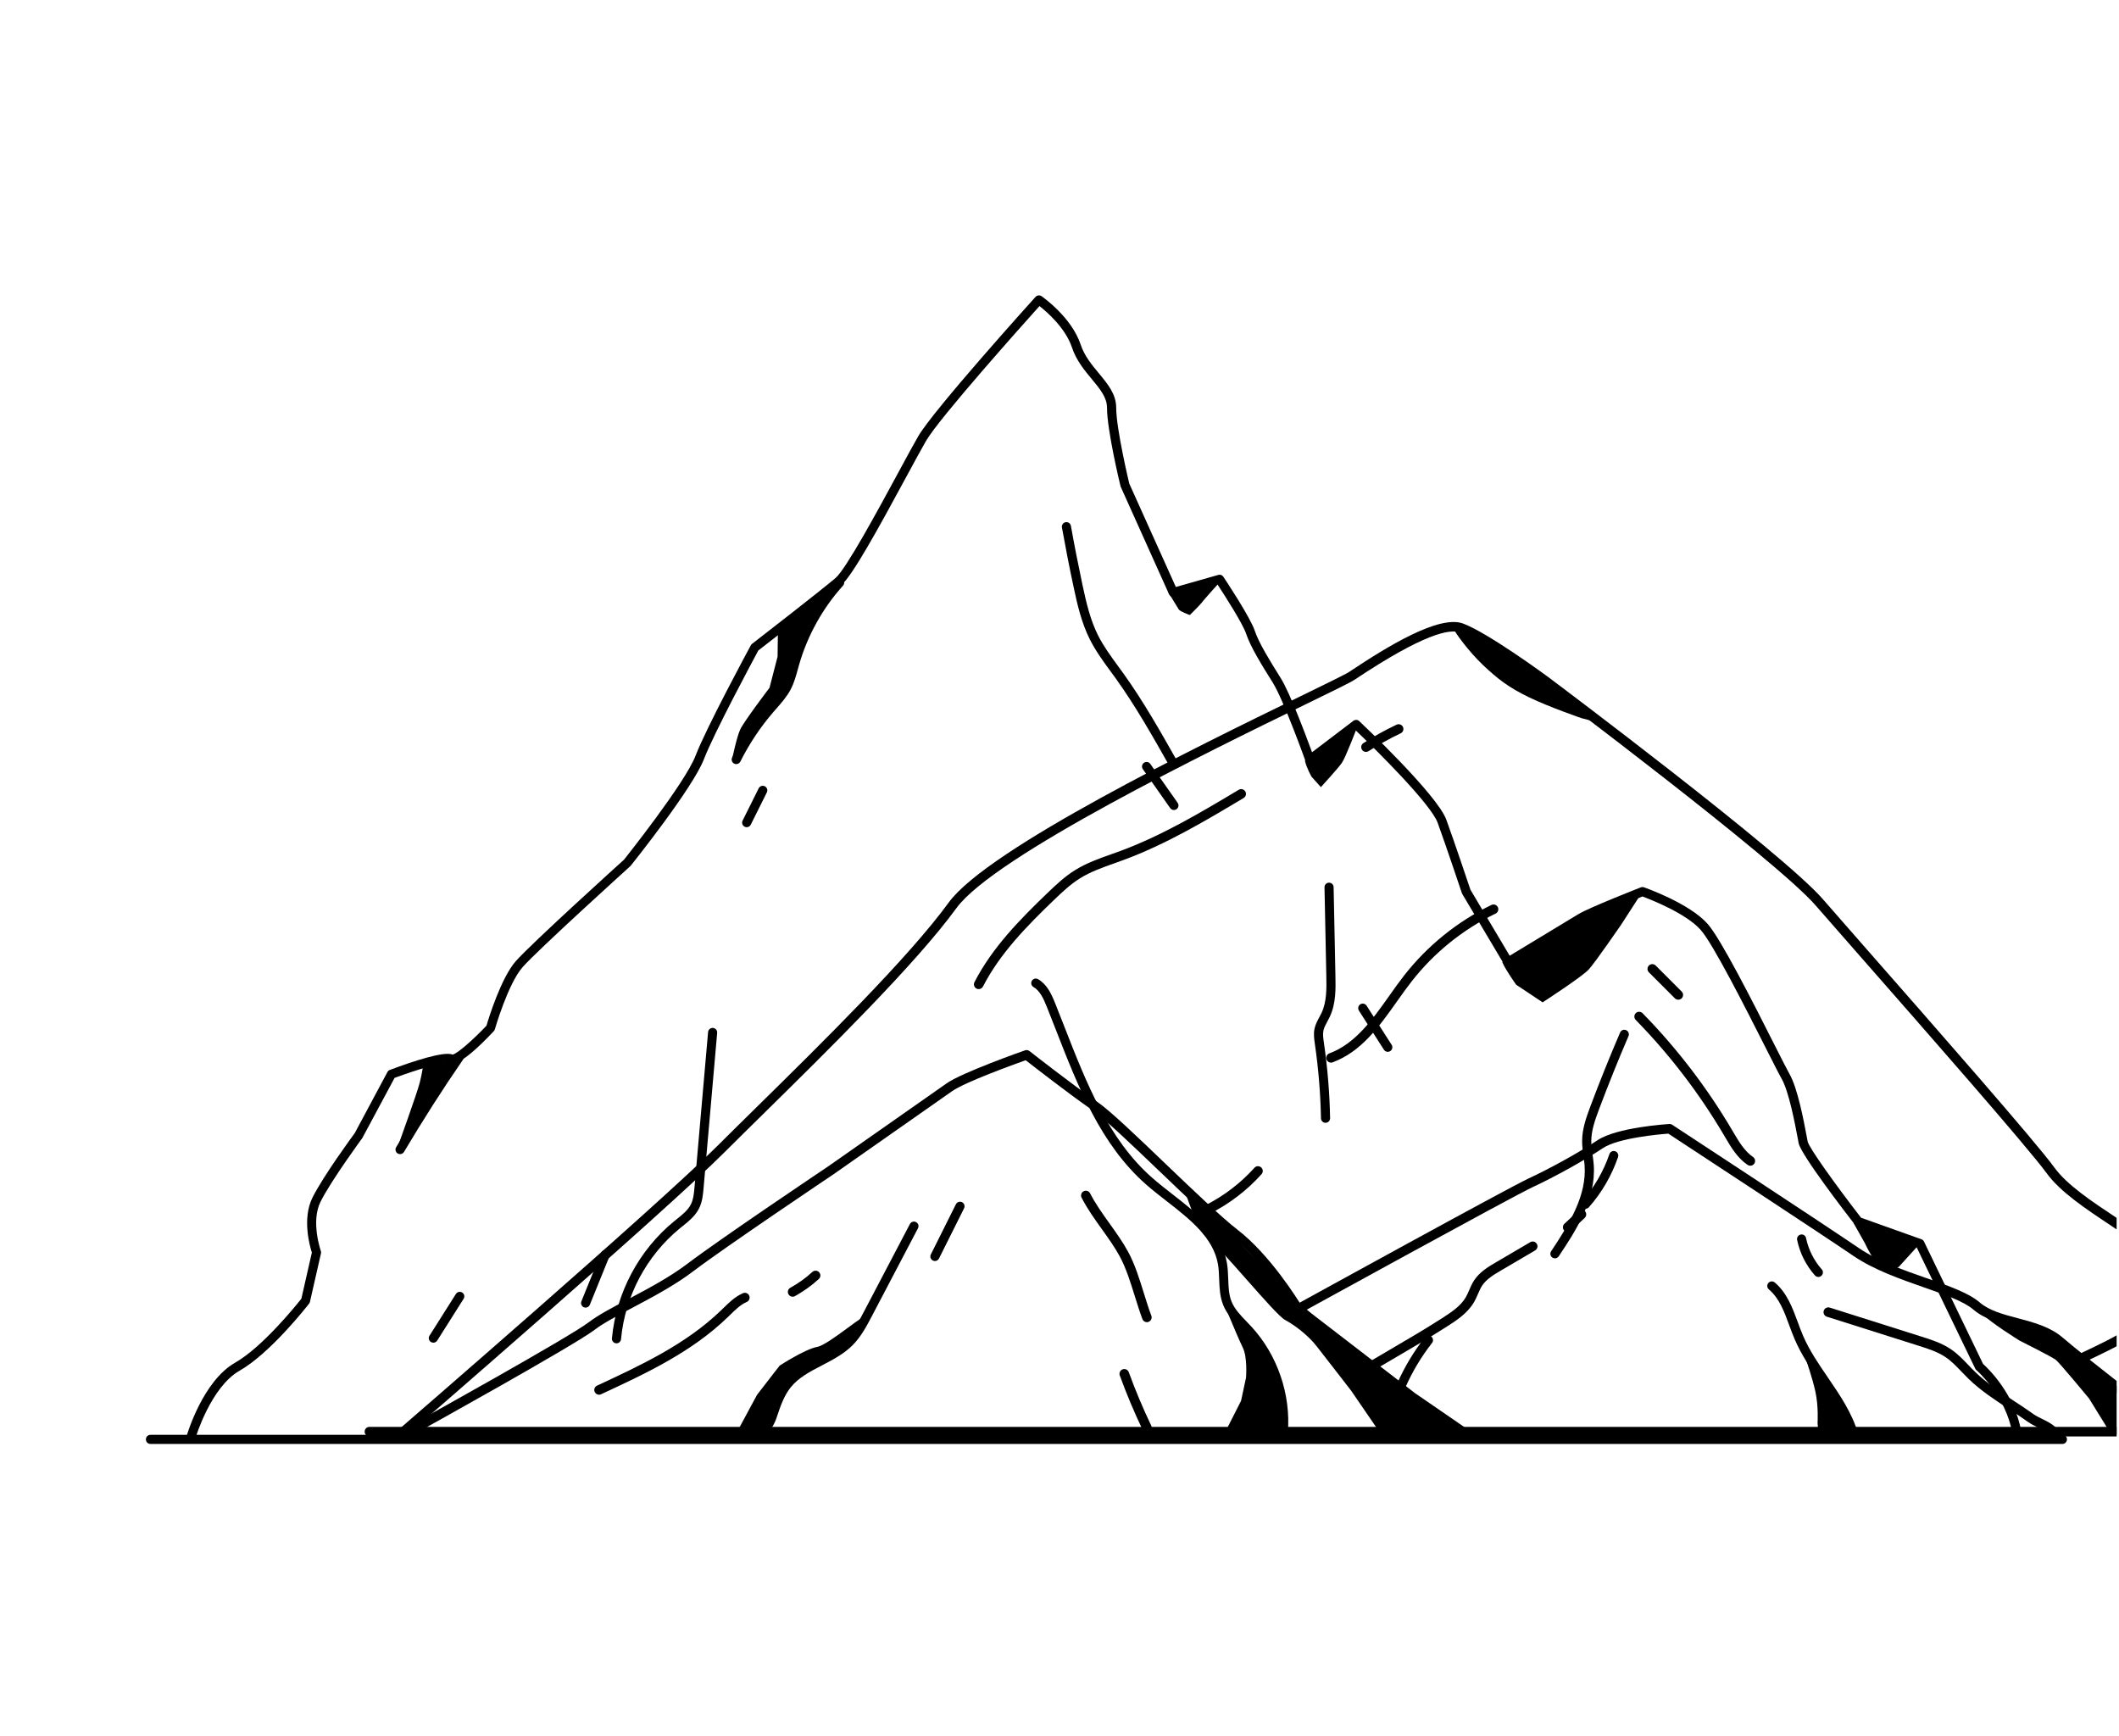 <?xml version="1.0" encoding="UTF-8"?> <svg xmlns="http://www.w3.org/2000/svg" width="282" height="231" viewBox="0 0 282 231" fill="none"><g clip-path="url(#clip0_441_5656)"><path d="M274.467 192.151H20.025C19.688 192.151 19.416 191.88 19.416 191.543C19.416 191.206 19.688 190.935 20.025 190.935H274.467C274.804 190.935 275.076 191.206 275.076 191.543C275.071 191.88 274.8 192.151 274.467 192.151Z" fill="black"></path><path d="M25.428 191.845C25.371 191.845 25.314 191.836 25.257 191.818C24.938 191.727 24.749 191.39 24.846 191.066C24.933 190.769 27.017 183.777 31.282 181.341C34.956 179.247 39.449 173.654 40.106 172.823L41.503 166.684C41.231 165.84 40.185 162.162 41.59 159.355C43.062 156.416 47.046 151.007 47.213 150.78L51.561 142.66C51.631 142.533 51.745 142.432 51.881 142.38C55.112 141.168 59.119 139.861 60.236 140.338C60.879 140.211 63.034 138.296 64.741 136.49C65.026 135.519 66.672 130.153 68.638 127.91C70.688 125.571 82.546 114.849 83.049 114.394C83.067 114.363 91.146 104.253 92.56 100.576C94.023 96.776 99.68 86.312 99.921 85.87C99.96 85.796 100.017 85.73 100.083 85.678C100.175 85.608 109.178 78.642 111.197 76.915C112.607 75.708 116.837 67.894 119.635 62.721C120.712 60.727 121.645 59.004 122.205 58.046C124.263 54.522 137.26 40.118 137.811 39.505C138.017 39.282 138.359 39.243 138.608 39.414C138.77 39.527 142.602 42.203 143.823 45.868C144.323 47.372 145.299 48.544 146.241 49.681C147.423 51.106 148.544 52.453 148.544 54.255C148.544 57.08 150.269 64.286 150.287 64.356L156.483 78.113L162.136 76.504C162.39 76.425 162.661 76.53 162.806 76.749C162.95 76.967 166.375 82.105 166.979 83.915C167.544 85.603 169.015 87.952 170.434 90.225C171.664 92.189 173.832 97.983 174.607 100.104L180.107 95.923C180.343 95.744 180.676 95.761 180.891 95.963C181.315 96.361 191.268 105.758 192.477 109.077C193.576 112.094 195.468 117.739 195.687 118.395L200.911 127.18C202.745 126.069 208.819 122.383 210.062 121.644C211.556 120.748 218.085 118.194 218.36 118.084C218.496 118.032 218.645 118.032 218.781 118.076C219.026 118.163 224.819 120.21 227.241 122.93C229.01 124.915 233.284 133.367 236.112 138.96C237.084 140.88 237.851 142.397 238.157 142.935C239.23 144.811 240.04 149.109 240.43 151.178L240.566 151.899C240.732 152.721 244.288 157.671 247.668 162.044L255.708 164.913C255.857 164.965 255.979 165.074 256.049 165.219L263.909 181.499C264.57 182.093 268.157 185.526 268.997 190.55C269.054 190.878 268.831 191.193 268.498 191.246C268.17 191.298 267.855 191.079 267.802 190.747C266.97 185.753 263.064 182.36 263.025 182.33C262.959 182.277 262.911 182.207 262.871 182.133L255.064 165.967L247.09 163.124C246.981 163.085 246.884 163.015 246.814 162.923C245.623 161.388 239.677 153.661 239.37 152.135L239.23 151.401C238.884 149.555 238.07 145.235 237.093 143.534C236.769 142.97 236.038 141.518 235.018 139.507C232.386 134.308 227.985 125.601 226.321 123.734C224.351 121.521 219.626 119.685 218.575 119.296C217.423 119.751 211.937 121.924 210.671 122.68C209.204 123.559 201.003 128.531 201.003 128.531C200.862 128.614 200.696 128.64 200.538 128.601C200.381 128.562 200.245 128.461 200.166 128.321L194.596 118.955C194.574 118.92 194.557 118.88 194.544 118.837C194.522 118.775 192.481 112.658 191.325 109.488C190.441 107.061 183.483 100.108 180.422 97.196L174.677 101.564C174.524 101.682 174.322 101.717 174.138 101.665C173.954 101.608 173.806 101.468 173.74 101.289C173.709 101.206 170.815 93.129 169.4 90.868C167.942 88.537 166.432 86.124 165.823 84.3C165.398 83.028 163.134 79.464 162.035 77.789L156.308 79.425C156.019 79.516 155.712 79.363 155.585 79.092L149.135 64.75C149.026 64.343 147.322 57.22 147.322 54.255C147.322 52.891 146.385 51.758 145.299 50.45C144.331 49.287 143.237 47.967 142.663 46.248C141.796 43.647 139.331 41.508 138.337 40.73C136.156 43.157 125.056 55.562 123.247 58.658C122.696 59.598 121.772 61.312 120.694 63.302C116.793 70.517 113.443 76.591 111.98 77.842C110.032 79.508 101.975 85.748 100.919 86.561C100.293 87.724 95.043 97.493 93.686 101.013C92.206 104.861 84.258 114.801 83.921 115.225C83.732 115.404 71.546 126.419 69.541 128.71C67.601 130.923 65.876 136.905 65.858 136.966C65.832 137.058 65.784 137.145 65.718 137.215C60.971 142.275 59.986 141.614 59.662 141.405C59.08 141.269 55.528 142.318 52.511 143.438L48.224 151.431C48.137 151.558 44.091 157.059 42.663 159.906C41.332 162.56 42.681 166.417 42.694 166.456C42.733 166.566 42.742 166.684 42.716 166.793L41.249 173.234C41.231 173.322 41.192 173.4 41.139 173.47C40.934 173.737 36.033 180.034 31.874 182.408C28.033 184.599 26.019 191.351 25.997 191.416C25.931 191.674 25.691 191.845 25.428 191.845Z" fill="black"></path><path d="M156.159 102.251C155.949 102.251 155.748 102.141 155.638 101.945C153.427 98.031 151.15 93.999 148.509 90.313L147.813 89.36C146.823 88.008 145.803 86.614 145.033 85.074C143.947 82.91 143.39 80.544 142.874 78.104C142.313 75.48 141.792 72.817 141.324 70.194C141.262 69.866 141.486 69.551 141.814 69.49C142.147 69.433 142.458 69.651 142.519 69.98C142.983 72.59 143.504 75.236 144.06 77.846C144.564 80.203 145.098 82.486 146.118 84.528C146.845 85.975 147.835 87.331 148.794 88.642L149.495 89.605C152.179 93.343 154.469 97.406 156.689 101.332C156.855 101.625 156.755 102.001 156.461 102.163C156.365 102.224 156.26 102.251 156.159 102.251Z" fill="black"></path><path d="M156.225 107.791C156.032 107.791 155.844 107.699 155.73 107.533L152.091 102.351C151.898 102.076 151.964 101.7 152.24 101.507C152.516 101.315 152.892 101.38 153.085 101.656L156.724 106.838C156.916 107.113 156.851 107.489 156.575 107.682C156.465 107.756 156.343 107.791 156.225 107.791Z" fill="black"></path><path d="M82.042 178.761C82.025 178.761 82.003 178.761 81.986 178.757C81.653 178.726 81.407 178.433 81.438 178.097C81.999 172.04 85.02 166.356 89.732 162.503L90.078 162.224C90.848 161.607 91.575 161.021 91.96 160.234C92.285 159.569 92.359 158.769 92.425 157.995L94.233 137.338C94.264 137.006 94.548 136.765 94.89 136.787C95.223 136.818 95.472 137.111 95.442 137.443L93.633 158.1C93.559 158.944 93.476 159.897 93.051 160.767C92.547 161.795 91.68 162.49 90.84 163.168L90.502 163.439C86.04 167.09 83.177 172.473 82.647 178.21C82.616 178.525 82.349 178.761 82.042 178.761Z" fill="black"></path><path d="M77.935 174.008C77.861 174.008 77.782 173.995 77.707 173.964C77.396 173.838 77.247 173.483 77.37 173.177L79.984 166.732C80.111 166.421 80.462 166.273 80.772 166.395C81.083 166.522 81.232 166.876 81.11 167.182L78.495 173.628C78.399 173.864 78.171 174.008 77.935 174.008Z" fill="black"></path><path d="M57.669 178.674C57.56 178.674 57.446 178.643 57.345 178.582C57.061 178.403 56.978 178.027 57.157 177.747L60.673 172.189C60.853 171.905 61.234 171.826 61.51 172.001C61.794 172.18 61.877 172.552 61.698 172.836L58.182 178.398C58.063 178.578 57.867 178.674 57.669 178.674Z" fill="black"></path><path d="M101.559 191.556C101.497 191.556 101.432 191.547 101.37 191.526C101.051 191.421 100.88 191.08 100.985 190.76C101.2 190.109 101.44 189.72 101.655 189.374C101.861 189.046 102.036 188.762 102.207 188.246C102.684 186.799 103.227 185.159 104.287 183.847C105.495 182.347 107.194 181.464 108.836 180.611C110.246 179.881 111.573 179.19 112.611 178.145C113.609 177.139 114.301 175.827 114.967 174.559L121.093 162.884C121.246 162.586 121.618 162.473 121.912 162.63C122.209 162.783 122.323 163.151 122.166 163.448L116.04 175.123C115.365 176.409 114.603 177.865 113.474 179.002C112.304 180.178 110.824 180.948 109.397 181.691C107.794 182.522 106.279 183.313 105.233 184.612C104.313 185.754 103.827 187.218 103.358 188.635C103.144 189.287 102.903 189.676 102.688 190.021C102.483 190.349 102.307 190.634 102.137 191.145C102.049 191.394 101.813 191.556 101.559 191.556Z" fill="black"></path><path d="M124.421 167.808C124.329 167.808 124.237 167.786 124.149 167.742C123.852 167.593 123.729 167.23 123.878 166.929L127.215 160.251C127.363 159.954 127.727 159.832 128.029 159.98C128.327 160.129 128.449 160.492 128.3 160.794L124.964 167.471C124.854 167.685 124.644 167.808 124.421 167.808Z" fill="black"></path><path d="M176.407 149.416C176.079 149.416 175.807 149.153 175.798 148.821C175.733 145.524 175.461 142.2 174.988 138.943C174.892 138.296 174.791 137.596 174.936 136.901C175.058 136.323 175.321 135.834 175.579 135.361C175.68 135.173 175.785 134.985 175.873 134.793C176.578 133.293 176.543 131.474 176.508 129.874L176.267 118.076C176.258 117.743 176.525 117.464 176.862 117.459C177.204 117.459 177.475 117.717 177.48 118.054L177.721 129.847C177.756 131.583 177.799 133.551 176.967 135.309C176.867 135.519 176.757 135.729 176.643 135.939C176.42 136.354 176.206 136.743 176.122 137.15C176.022 137.635 176.1 138.169 176.184 138.737C176.67 142.074 176.946 145.449 177.011 148.795C177.016 149.131 176.753 149.407 176.416 149.411C176.416 149.416 176.411 149.416 176.407 149.416Z" fill="black"></path><path d="M184.687 139.97C184.49 139.97 184.293 139.874 184.175 139.69L180.847 134.487C180.667 134.203 180.75 133.831 181.031 133.647C181.311 133.468 181.688 133.551 181.871 133.831L185.199 139.034C185.379 139.319 185.296 139.69 185.015 139.874C184.91 139.94 184.796 139.97 184.687 139.97Z" fill="black"></path><path d="M184.482 191.587C184.447 191.587 184.412 191.582 184.377 191.578C184.048 191.521 183.825 191.206 183.882 190.878C184.701 186.182 186.684 181.713 189.627 177.961C189.833 177.694 190.214 177.651 190.476 177.856C190.739 178.062 190.787 178.442 190.582 178.704C187.762 182.303 185.857 186.584 185.073 191.088C185.029 191.381 184.775 191.587 184.482 191.587Z" fill="black"></path><path d="M206.932 167.449C206.814 167.449 206.7 167.414 206.595 167.348C206.314 167.165 206.24 166.789 206.428 166.509C208.937 162.744 211.166 159.036 210.882 155.1C210.851 154.676 210.79 154.252 210.733 153.828C210.641 153.185 210.549 152.52 210.553 151.838C210.557 150.251 211.065 148.777 211.678 147.155C212.9 143.901 214.223 140.622 215.606 137.403C215.738 137.093 216.092 136.949 216.403 137.084C216.71 137.215 216.854 137.57 216.723 137.88C215.348 141.077 214.034 144.339 212.817 147.579C212.248 149.092 211.775 150.456 211.77 151.842C211.766 152.437 211.854 153.027 211.941 153.657C212.003 154.107 212.068 154.558 212.099 155.008C212.436 159.683 209.55 164.012 207.444 167.173C207.317 167.353 207.124 167.449 206.932 167.449Z" fill="black"></path><path d="M210.995 160.855C210.855 160.855 210.711 160.807 210.597 160.702C210.343 160.479 210.321 160.098 210.544 159.849C212.147 158.034 213.404 155.865 214.183 153.578C214.293 153.259 214.634 153.097 214.954 153.198C215.274 153.307 215.44 153.653 215.335 153.968C214.503 156.403 213.163 158.716 211.455 160.649C211.333 160.785 211.166 160.855 210.995 160.855Z" fill="black"></path><path d="M246.718 191.635C246.451 191.635 246.21 191.46 246.136 191.193C245.396 188.583 243.872 186.353 242.256 183.991C241.017 182.181 239.734 180.305 238.849 178.245C238.587 177.638 238.355 177.004 238.118 176.369C237.435 174.507 236.787 172.753 235.403 171.586C235.149 171.367 235.119 170.987 235.333 170.733C235.552 170.479 235.933 170.449 236.187 170.663C237.812 172.036 238.547 174.03 239.257 175.954C239.48 176.566 239.708 177.183 239.962 177.769C240.802 179.719 242.05 181.547 243.259 183.309C244.857 185.649 246.508 188.062 247.305 190.865C247.397 191.189 247.209 191.521 246.885 191.613C246.832 191.626 246.775 191.635 246.718 191.635Z" fill="black"></path><path d="M241.989 169.928C241.823 169.928 241.656 169.858 241.534 169.723C240.347 168.385 239.528 166.754 239.165 165.005C239.095 164.677 239.305 164.357 239.633 164.287C239.962 164.213 240.286 164.427 240.352 164.755C240.676 166.299 241.398 167.738 242.445 168.918C242.668 169.167 242.642 169.552 242.392 169.771C242.274 169.88 242.134 169.928 241.989 169.928Z" fill="black"></path><path d="M170.793 191.145C170.775 191.145 170.758 191.145 170.744 191.141C170.412 191.114 170.162 190.821 170.188 190.489C170.569 185.78 168.888 180.882 165.691 177.397C165.485 177.174 165.271 176.951 165.056 176.728C164.185 175.823 163.283 174.891 162.788 173.667C162.337 172.552 162.293 171.376 162.25 170.234C162.223 169.548 162.201 168.901 162.096 168.271C161.488 164.69 158.344 162.241 155.305 159.875C154.363 159.145 153.391 158.384 152.502 157.606C146.472 152.288 143.464 144.588 140.557 137.141C140.145 136.083 139.733 135.029 139.313 133.984C138.871 132.882 138.402 131.85 137.54 131.347C137.251 131.177 137.154 130.809 137.321 130.521C137.487 130.232 137.859 130.131 138.148 130.302C139.344 130.997 139.935 132.283 140.434 133.538C140.854 134.583 141.266 135.641 141.682 136.704C144.537 144.015 147.488 151.576 153.299 156.701C154.157 157.457 155.116 158.205 156.04 158.926C159.263 161.436 162.595 164.029 163.283 168.074C163.401 168.783 163.427 169.5 163.454 170.195C163.493 171.275 163.528 172.294 163.9 173.212C164.308 174.218 165.091 175.031 165.919 175.888C166.138 176.116 166.361 176.347 166.576 176.579C169.996 180.309 171.795 185.543 171.388 190.585C171.371 190.909 171.104 191.145 170.793 191.145Z" fill="black"></path><path d="M155.454 78.773C155.747 79.285 156.737 80.859 156.882 81.112C157.026 81.371 158.349 81.843 158.349 81.843C158.349 81.843 159.886 80.308 159.925 80.199C159.96 80.089 162.233 77.566 162.233 77.566L158.97 78.371L155.454 78.773Z" fill="black"></path><path d="M173.661 101.236C173.88 102.189 174.541 103.357 174.541 103.357L175.785 104.747C175.785 104.747 178.058 102.259 178.57 101.529C179.082 100.799 180.549 96.92 180.549 96.92L176.521 99.334L173.661 101.236Z" fill="black"></path><path d="M199.921 128.019C200.311 128.994 201.778 131.045 201.778 131.045L205.294 133.385C205.294 133.385 210.57 129.97 211.45 128.994C212.331 128.019 215.75 123.043 215.75 123.043L218.584 118.653L212.134 121.578L209.103 122.943L199.921 128.019Z" fill="black"></path><path d="M246.67 162.752C246.867 163.094 248.185 165.437 248.185 165.437C248.185 165.437 249.407 168.122 250.335 168.56C251.263 168.997 252.678 168.608 252.678 168.608L255.511 165.485L250.383 163.631L246.67 162.752Z" fill="black"></path><path d="M97.978 101.682C97.885 101.682 97.793 101.66 97.706 101.616C97.408 101.468 97.286 101.105 97.434 100.803C98.674 98.328 100.219 96.011 102.032 93.916L102.418 93.479C103.083 92.722 103.714 92.005 104.152 91.174C104.546 90.427 104.769 89.604 105.01 88.73L105.176 88.126C106.341 84.064 108.456 80.255 111.289 77.12C111.512 76.871 111.898 76.853 112.147 77.076C112.397 77.299 112.415 77.684 112.191 77.933C109.481 80.933 107.458 84.576 106.345 88.463L106.179 89.053C105.934 89.95 105.68 90.877 105.229 91.738C104.725 92.7 104.016 93.505 103.333 94.279L102.956 94.712C101.209 96.732 99.72 98.962 98.525 101.35C98.415 101.56 98.201 101.682 97.978 101.682Z" fill="black"></path><path d="M99.37 110.078C99.278 110.078 99.186 110.056 99.099 110.012C98.801 109.864 98.678 109.501 98.827 109.199L100.968 104.905C101.117 104.603 101.481 104.481 101.783 104.634C102.081 104.783 102.203 105.145 102.054 105.447L99.913 109.741C99.808 109.956 99.593 110.078 99.37 110.078Z" fill="black"></path><path d="M53.243 153.583C53.138 153.583 53.033 153.557 52.932 153.5C52.643 153.329 52.547 152.958 52.717 152.669C55.187 148.497 57.836 144.356 60.59 140.36C60.779 140.084 61.16 140.014 61.436 140.202C61.712 140.39 61.782 140.771 61.593 141.046C58.856 145.021 56.225 149.14 53.768 153.286C53.65 153.478 53.449 153.583 53.243 153.583Z" fill="black"></path><path d="M240.124 180.191C240.562 181.656 241.149 183.191 241.591 185.167C242.029 187.144 241.884 189.339 241.884 189.339L242.029 191.097L247.012 191.757C247.012 191.757 245.987 188.757 245.326 187.511C244.665 186.269 242.616 183.265 242.616 183.265L240.124 180.191Z" fill="black"></path><path d="M162.819 172.945C161.545 170.401 164.724 177.996 165.385 179.312C166.046 180.628 165.823 183.335 165.823 183.335L165.162 186.409L163.476 189.737C163.476 189.737 162.521 191.237 162.744 191.163C162.963 191.088 168.459 191.823 168.459 191.823L170.731 191.679L170.657 185.679C170.657 185.679 169.777 181.726 169.046 180.484C168.314 179.238 163.331 173.973 162.819 172.945Z" fill="black"></path><path d="M114.897 175.508C115.619 174.257 110.356 178.945 108.74 179.238C107.129 179.531 103.757 181.726 103.757 181.726L100.753 185.605L97.675 191.311L101.34 192.042C101.34 192.042 103.464 186.628 103.976 185.307C104.488 183.991 108.005 181.503 108.005 181.503L112.033 179.164C112.037 179.168 114.091 176.899 114.897 175.508Z" fill="black"></path><path d="M56.299 141.824C56.299 141.824 56.203 142.703 55.861 144.068C55.52 145.432 52.932 152.603 52.932 152.603L57.131 146.748L60.796 141.09L56.299 141.824Z" fill="black"></path><path d="M97.43 101.039C97.43 101.039 98.016 98.162 98.502 97.086C98.993 96.015 102.408 91.524 102.408 91.524L103.481 87.379L103.529 83.719L109.585 79.473L106.949 85.083L105.531 90.352L103.823 92.692L100.013 97.668L97.43 101.039Z" fill="black"></path><g clip-path="url(#clip1_441_5656)"><path d="M316.39 191.15H49.163C48.811 191.15 48.527 190.867 48.527 190.515C48.527 190.162 48.811 189.879 49.163 189.879H316.39C316.742 189.879 317.026 190.162 317.026 190.515C317.026 190.867 316.742 191.15 316.39 191.15Z" fill="black"></path><path d="M53.707 191.15C53.531 191.15 53.35 191.077 53.226 190.931C52.994 190.665 53.024 190.265 53.29 190.033C53.63 189.737 87.434 160.52 95.533 152.429C97.029 150.93 98.791 149.204 100.704 147.318C109.233 138.931 120.917 127.442 126.251 120.107C131.496 112.901 159.549 99.239 173.034 92.672C176.537 90.963 179.073 89.731 179.568 89.4L179.705 89.31C184.631 86.024 191.552 81.781 194.716 82.979C198.043 84.225 205.63 89.795 205.953 90.031C207.234 90.989 237.264 113.519 242.586 119.652C243.833 121.086 245.995 123.551 248.621 126.545C257.481 136.637 270.871 151.888 273.403 155.371C275.088 157.686 278.316 159.833 281.738 162.105C284.837 164.166 288.044 166.292 290.576 168.826C295.864 174.109 309.753 189.608 309.89 189.767C310.122 190.029 310.101 190.433 309.838 190.665C309.581 190.897 309.176 190.875 308.94 190.613C308.802 190.459 294.935 174.985 289.673 169.724C287.228 167.28 284.077 165.189 281.029 163.161C277.508 160.821 274.185 158.613 272.367 156.114C269.87 152.682 255.963 136.839 247.658 127.378C245.032 124.385 242.865 121.915 241.619 120.481C236.387 114.451 205.501 91.281 205.188 91.049C205.115 90.993 197.429 85.35 194.265 84.165C192.936 83.666 189.446 84.341 180.41 90.362L180.273 90.452C179.705 90.83 177.405 91.951 173.592 93.806C161.247 99.819 132.338 113.897 127.283 120.846C121.884 128.263 110.157 139.794 101.599 148.216C99.686 150.097 97.932 151.823 96.436 153.318C88.307 161.444 54.468 190.691 54.129 190.987C54.004 191.099 53.853 191.15 53.707 191.15Z" fill="black"></path><path d="M194.488 191.034C194.363 191.034 194.239 191 194.127 190.922L187.559 186.413L172.346 174.706C172.281 174.654 172.23 174.594 172.187 174.525C172.148 174.461 168.296 168.027 163.929 164.656C161.681 162.921 157.902 159.301 154.248 155.805C150.637 152.347 146.906 148.779 145.286 147.662C142.436 145.703 137.69 142.014 136.499 141.087C134.96 141.636 128.452 143.986 126.72 145.197C124.669 146.631 110.918 156.268 110.918 156.268C110.763 156.372 96.509 165.94 92.262 169.17C89.824 171.025 86.832 172.61 84.193 174.01C82.091 175.122 80.273 176.084 79.134 176.96C76.456 179.013 56.505 190.076 55.659 190.545C55.353 190.712 54.962 190.605 54.795 190.295C54.623 189.99 54.734 189.6 55.044 189.432C55.25 189.316 75.759 177.948 78.36 175.951C79.585 175.006 81.446 174.023 83.6 172.885C86.196 171.51 89.141 169.951 91.496 168.161C95.769 164.905 110.058 155.319 110.204 155.221C110.204 155.221 123.943 145.592 125.993 144.157C128.095 142.689 136.074 139.893 136.409 139.773C136.611 139.699 136.843 139.738 137.011 139.871C137.067 139.919 142.78 144.394 146.008 146.614C147.719 147.786 151.321 151.235 155.13 154.89C158.762 158.364 162.515 161.959 164.707 163.655C169.006 166.975 172.672 172.88 173.218 173.774L188.307 185.387L194.845 189.879C195.133 190.076 195.21 190.476 195.008 190.764C194.888 190.935 194.69 191.034 194.488 191.034Z" fill="black"></path><path d="M288.891 190.828C288.753 190.828 288.616 190.785 288.5 190.695C288.023 190.325 276.751 181.633 273.695 178.983C272.234 177.72 270.183 177.175 268.201 176.647C266.203 176.114 264.135 175.565 262.617 174.268C261.328 173.16 258.74 172.258 256.002 171.3C252.907 170.218 249.399 168.989 246.669 167.134C241.864 163.87 224.016 152.163 222.025 150.857C220.882 150.943 215.375 151.415 213.316 152.785C210.926 154.379 206.829 156.651 203.997 157.961C201.379 159.167 173.33 174.598 173.046 174.753C172.741 174.925 172.35 174.813 172.182 174.504C172.01 174.195 172.122 173.808 172.432 173.641C173.588 173.005 200.803 158.029 203.459 156.805C206.241 155.521 210.26 153.292 212.607 151.729C215.182 150.015 221.875 149.59 222.154 149.573C222.287 149.56 222.425 149.599 222.541 149.676C222.739 149.805 242.306 162.633 247.383 166.086C249.975 167.847 253.401 169.045 256.423 170.102C259.402 171.145 261.973 172.043 263.447 173.306C264.741 174.414 266.581 174.903 268.532 175.419C270.656 175.981 272.853 176.565 274.533 178.021C277.564 180.645 289.166 189.595 289.282 189.686C289.561 189.9 289.613 190.3 289.398 190.579C289.269 190.746 289.08 190.828 288.891 190.828Z" fill="black"></path><path d="M308.592 190.214C308.471 190.214 308.347 190.18 308.239 190.106C308.179 190.064 302.079 186.005 299.874 184.807C298.627 184.124 295.528 181.556 292.532 179.069C290.593 177.463 288.418 175.655 287.795 175.273C287.335 175.474 285.71 176.565 284.614 177.304C283.672 177.935 282.787 178.532 282.232 178.85C280.792 179.675 277.796 181.07 277.672 181.131C277.353 181.281 276.975 181.143 276.825 180.826C276.674 180.508 276.812 180.13 277.13 179.98C277.16 179.967 280.203 178.545 281.596 177.746C282.112 177.45 282.98 176.866 283.9 176.252C286.522 174.487 287.361 173.976 287.864 173.976C288.306 173.976 288.749 174.281 293.344 178.09C296.018 180.306 299.341 183.067 300.48 183.69C302.737 184.918 308.691 188.882 308.944 189.05C309.237 189.243 309.318 189.638 309.121 189.93C309 190.115 308.798 190.214 308.592 190.214Z" fill="black"></path><path d="M152.632 175.947C152.374 175.947 152.133 175.792 152.034 175.535C151.669 174.564 151.338 173.503 151.02 172.477C150.444 170.63 149.851 168.723 149.004 167.169C148.329 165.932 147.512 164.789 146.644 163.578C145.694 162.251 144.714 160.885 143.94 159.378C143.777 159.064 143.901 158.682 144.215 158.523C144.529 158.364 144.912 158.485 145.071 158.798C145.801 160.22 146.756 161.551 147.68 162.84C148.531 164.025 149.408 165.257 150.122 166.559C151.029 168.225 151.639 170.192 152.232 172.099C152.559 173.151 152.868 174.147 153.221 175.084C153.346 175.414 153.178 175.779 152.851 175.904C152.782 175.934 152.709 175.947 152.632 175.947Z" fill="black"></path><path d="M152.641 190.643C152.405 190.643 152.177 190.51 152.065 190.283C150.939 187.929 149.916 185.49 149.022 183.037C148.901 182.707 149.073 182.342 149.404 182.221C149.735 182.101 150.101 182.273 150.221 182.604C151.098 185.017 152.108 187.414 153.217 189.733C153.368 190.051 153.235 190.429 152.916 190.583C152.826 190.622 152.732 190.643 152.641 190.643Z" fill="black"></path><path d="M79.722 185.601C79.482 185.601 79.254 185.464 79.146 185.232C79 184.914 79.138 184.536 79.456 184.386C85.263 181.689 91.269 178.897 95.941 174.388L96.242 174.096C97.016 173.336 97.82 172.554 98.868 172.09C99.187 171.944 99.565 172.094 99.707 172.417C99.849 172.739 99.702 173.112 99.38 173.254C98.542 173.623 97.854 174.298 97.132 175.006L96.827 175.303C92.004 179.962 85.895 182.797 79.993 185.537C79.903 185.584 79.812 185.601 79.722 185.601Z" fill="black"></path><path d="M105.489 172.558C105.266 172.558 105.046 172.438 104.93 172.228C104.758 171.918 104.87 171.532 105.18 171.364C106.237 170.785 107.222 170.076 108.111 169.26C108.369 169.024 108.773 169.041 109.01 169.299C109.246 169.556 109.233 169.96 108.971 170.196C108.008 171.081 106.942 171.845 105.794 172.477C105.7 172.537 105.592 172.558 105.489 172.558Z" fill="black"></path><path d="M130.249 131.625C130.15 131.625 130.051 131.604 129.961 131.557C129.647 131.398 129.522 131.011 129.681 130.702C132.033 126.115 135.738 122.353 139.332 118.896C140.566 117.706 141.696 116.654 143.029 115.817C144.559 114.855 146.266 114.249 147.916 113.665C148.316 113.523 148.716 113.382 149.111 113.236C154.657 111.187 159.841 108.095 164.853 105.101C165.154 104.917 165.545 105.02 165.726 105.32C165.906 105.621 165.807 106.012 165.506 106.192C160.443 109.216 155.207 112.342 149.55 114.429C149.15 114.58 148.742 114.722 148.338 114.868C146.756 115.43 145.114 116.01 143.704 116.895C142.474 117.668 141.395 118.673 140.213 119.811C136.697 123.195 133.077 126.871 130.816 131.282C130.7 131.497 130.477 131.625 130.249 131.625Z" fill="black"></path><path d="M181.79 100.059C181.579 100.059 181.377 99.956 181.257 99.767C181.063 99.471 181.149 99.076 181.446 98.887C182.86 97.976 184.343 97.152 185.861 96.435C186.174 96.288 186.557 96.417 186.708 96.74C186.858 97.057 186.72 97.435 186.402 97.585C184.936 98.281 183.501 99.076 182.134 99.956C182.026 100.025 181.906 100.059 181.79 100.059Z" fill="black"></path><path d="M182.689 182.32C182.474 182.32 182.259 182.209 182.143 182.011C181.962 181.71 182.061 181.32 182.362 181.139C183.626 180.383 184.705 179.756 185.72 179.164C187.718 177.996 189.446 176.991 191.875 175.44C193.285 174.538 194.416 173.761 195.082 172.606C195.25 172.309 195.383 171.996 195.52 171.687C195.71 171.244 195.907 170.789 196.191 170.36C196.935 169.243 198.087 168.564 199.101 167.967L203.649 165.3C203.946 165.124 204.341 165.219 204.522 165.528C204.702 165.829 204.599 166.219 204.294 166.4L199.746 169.071C198.848 169.595 197.833 170.196 197.253 171.068C197.029 171.403 196.866 171.79 196.69 172.193C196.535 172.55 196.38 172.906 196.187 173.246C195.314 174.766 193.788 175.741 192.563 176.522C190.113 178.081 188.376 179.095 186.369 180.267C185.358 180.856 184.284 181.483 183.024 182.234C182.912 182.29 182.801 182.32 182.689 182.32Z" fill="black"></path><path d="M208.631 163.952C208.459 163.952 208.291 163.883 208.166 163.75C207.926 163.492 207.939 163.088 208.197 162.848L210.023 161.139C210.281 160.898 210.685 160.915 210.926 161.169C211.167 161.426 211.154 161.83 210.896 162.071L209.069 163.78C208.94 163.896 208.785 163.952 208.631 163.952Z" fill="black"></path><path d="M273.089 190.982C272.938 190.982 272.792 190.931 272.668 190.828C272.259 190.471 271.761 190.227 271.232 189.969C270.772 189.746 270.299 189.509 269.848 189.192C269.014 188.59 268.15 188.028 267.286 187.465C265.467 186.275 263.585 185.047 261.981 183.488C261.672 183.188 261.371 182.874 261.07 182.561C260.369 181.826 259.707 181.13 258.916 180.598C257.854 179.881 256.569 179.473 255.323 179.078L243.123 175.217C242.788 175.109 242.603 174.753 242.71 174.418C242.818 174.083 243.17 173.902 243.51 174.005L255.709 177.866C257.038 178.287 258.418 178.725 259.63 179.546C260.532 180.156 261.272 180.933 261.99 181.684C262.278 181.985 262.566 182.29 262.867 182.578C264.384 184.051 266.211 185.245 267.978 186.4C268.855 186.971 269.732 187.547 270.583 188.157C270.944 188.414 271.352 188.616 271.782 188.827C272.362 189.11 272.96 189.402 273.497 189.87C273.764 190.102 273.79 190.506 273.557 190.768C273.441 190.909 273.265 190.982 273.089 190.982Z" fill="black"></path><path d="M177.131 141.409C176.873 141.409 176.628 141.25 176.533 140.992C176.413 140.662 176.58 140.296 176.911 140.176C180.359 138.905 182.641 135.68 184.851 132.562C185.509 131.63 186.166 130.702 186.854 129.822C189.941 125.862 193.96 122.615 198.482 120.425C198.8 120.275 199.178 120.403 199.333 120.721C199.488 121.039 199.355 121.417 199.037 121.572C194.691 123.676 190.826 126.798 187.86 130.603C187.185 131.467 186.54 132.377 185.891 133.292C183.57 136.569 181.171 139.957 177.35 141.366C177.277 141.396 177.204 141.409 177.131 141.409Z" fill="black"></path><path d="M160.632 161.628C160.4 161.628 160.172 161.5 160.06 161.276C159.906 160.963 160.03 160.58 160.348 160.422C162.82 159.189 165.098 157.454 166.943 155.401C167.179 155.139 167.579 155.118 167.841 155.354C168.103 155.586 168.125 155.989 167.888 156.251C165.941 158.424 163.529 160.258 160.916 161.56C160.826 161.607 160.731 161.628 160.632 161.628Z" fill="black"></path><path d="M232.931 155.126C232.807 155.126 232.682 155.092 232.57 155.015C231.199 154.078 230.365 152.661 229.561 151.291L229.445 151.093C226.165 145.523 222.211 140.352 217.684 135.723C217.439 135.474 217.443 135.066 217.693 134.821C217.946 134.576 218.35 134.58 218.595 134.829C223.195 139.528 227.214 144.785 230.546 150.445L230.662 150.643C231.397 151.892 232.158 153.185 233.292 153.962C233.585 154.16 233.658 154.555 233.46 154.847C233.335 155.032 233.133 155.126 232.931 155.126Z" fill="black"></path><path d="M223.35 133.034C223.186 133.034 223.023 132.974 222.898 132.85L219.438 129.388C219.189 129.139 219.189 128.735 219.438 128.486C219.687 128.237 220.091 128.237 220.341 128.486L223.801 131.948C224.05 132.197 224.05 132.6 223.801 132.85C223.676 132.97 223.513 133.034 223.35 133.034Z" fill="black"></path><path d="M157.344 157.797C158.062 159.129 159.192 163.741 160.731 164.768C162.27 165.794 169.659 174.916 170.992 175.633C172.325 176.35 174.07 177.682 175.2 179.121C176.331 180.559 179.817 185.069 179.817 185.069L183.613 190.605L194.286 190.811C194.286 190.811 187.207 184.867 184.847 183.428C182.487 181.994 172.535 173.074 172.535 173.074L165.558 166L160.224 160.774L157.344 157.797Z" fill="black"></path><path d="M263.546 174.611C264.775 175.942 268.777 178.403 268.777 178.403C268.777 178.403 273.089 180.555 273.6 180.967C274.112 181.375 278.011 186.095 278.011 186.095L280.986 190.914L288.783 190.811L282.628 185.172L275.548 179.43C275.548 179.43 271.443 176.355 271.034 176.355C270.626 176.355 263.546 174.611 263.546 174.611Z" fill="black"></path><path d="M193.461 83.679C193.564 84.087 195.413 86.651 197.36 88.498C199.311 90.345 200.747 91.47 203.515 92.806C206.288 94.137 210.492 95.576 210.492 95.576L213.673 96.396C213.673 96.396 197.257 85.015 196.947 84.912C196.642 84.805 193.461 83.679 193.461 83.679Z" fill="black"></path></g></g><defs><clipPath id="clip0_441_5656"><rect width="281" height="230" fill="white" transform="translate(0.684 0.609)"></rect></clipPath><clipPath id="clip1_441_5656"><rect width="275.853" height="225.893" fill="white" transform="translate(47.105 18.649)"></rect></clipPath></defs></svg> 